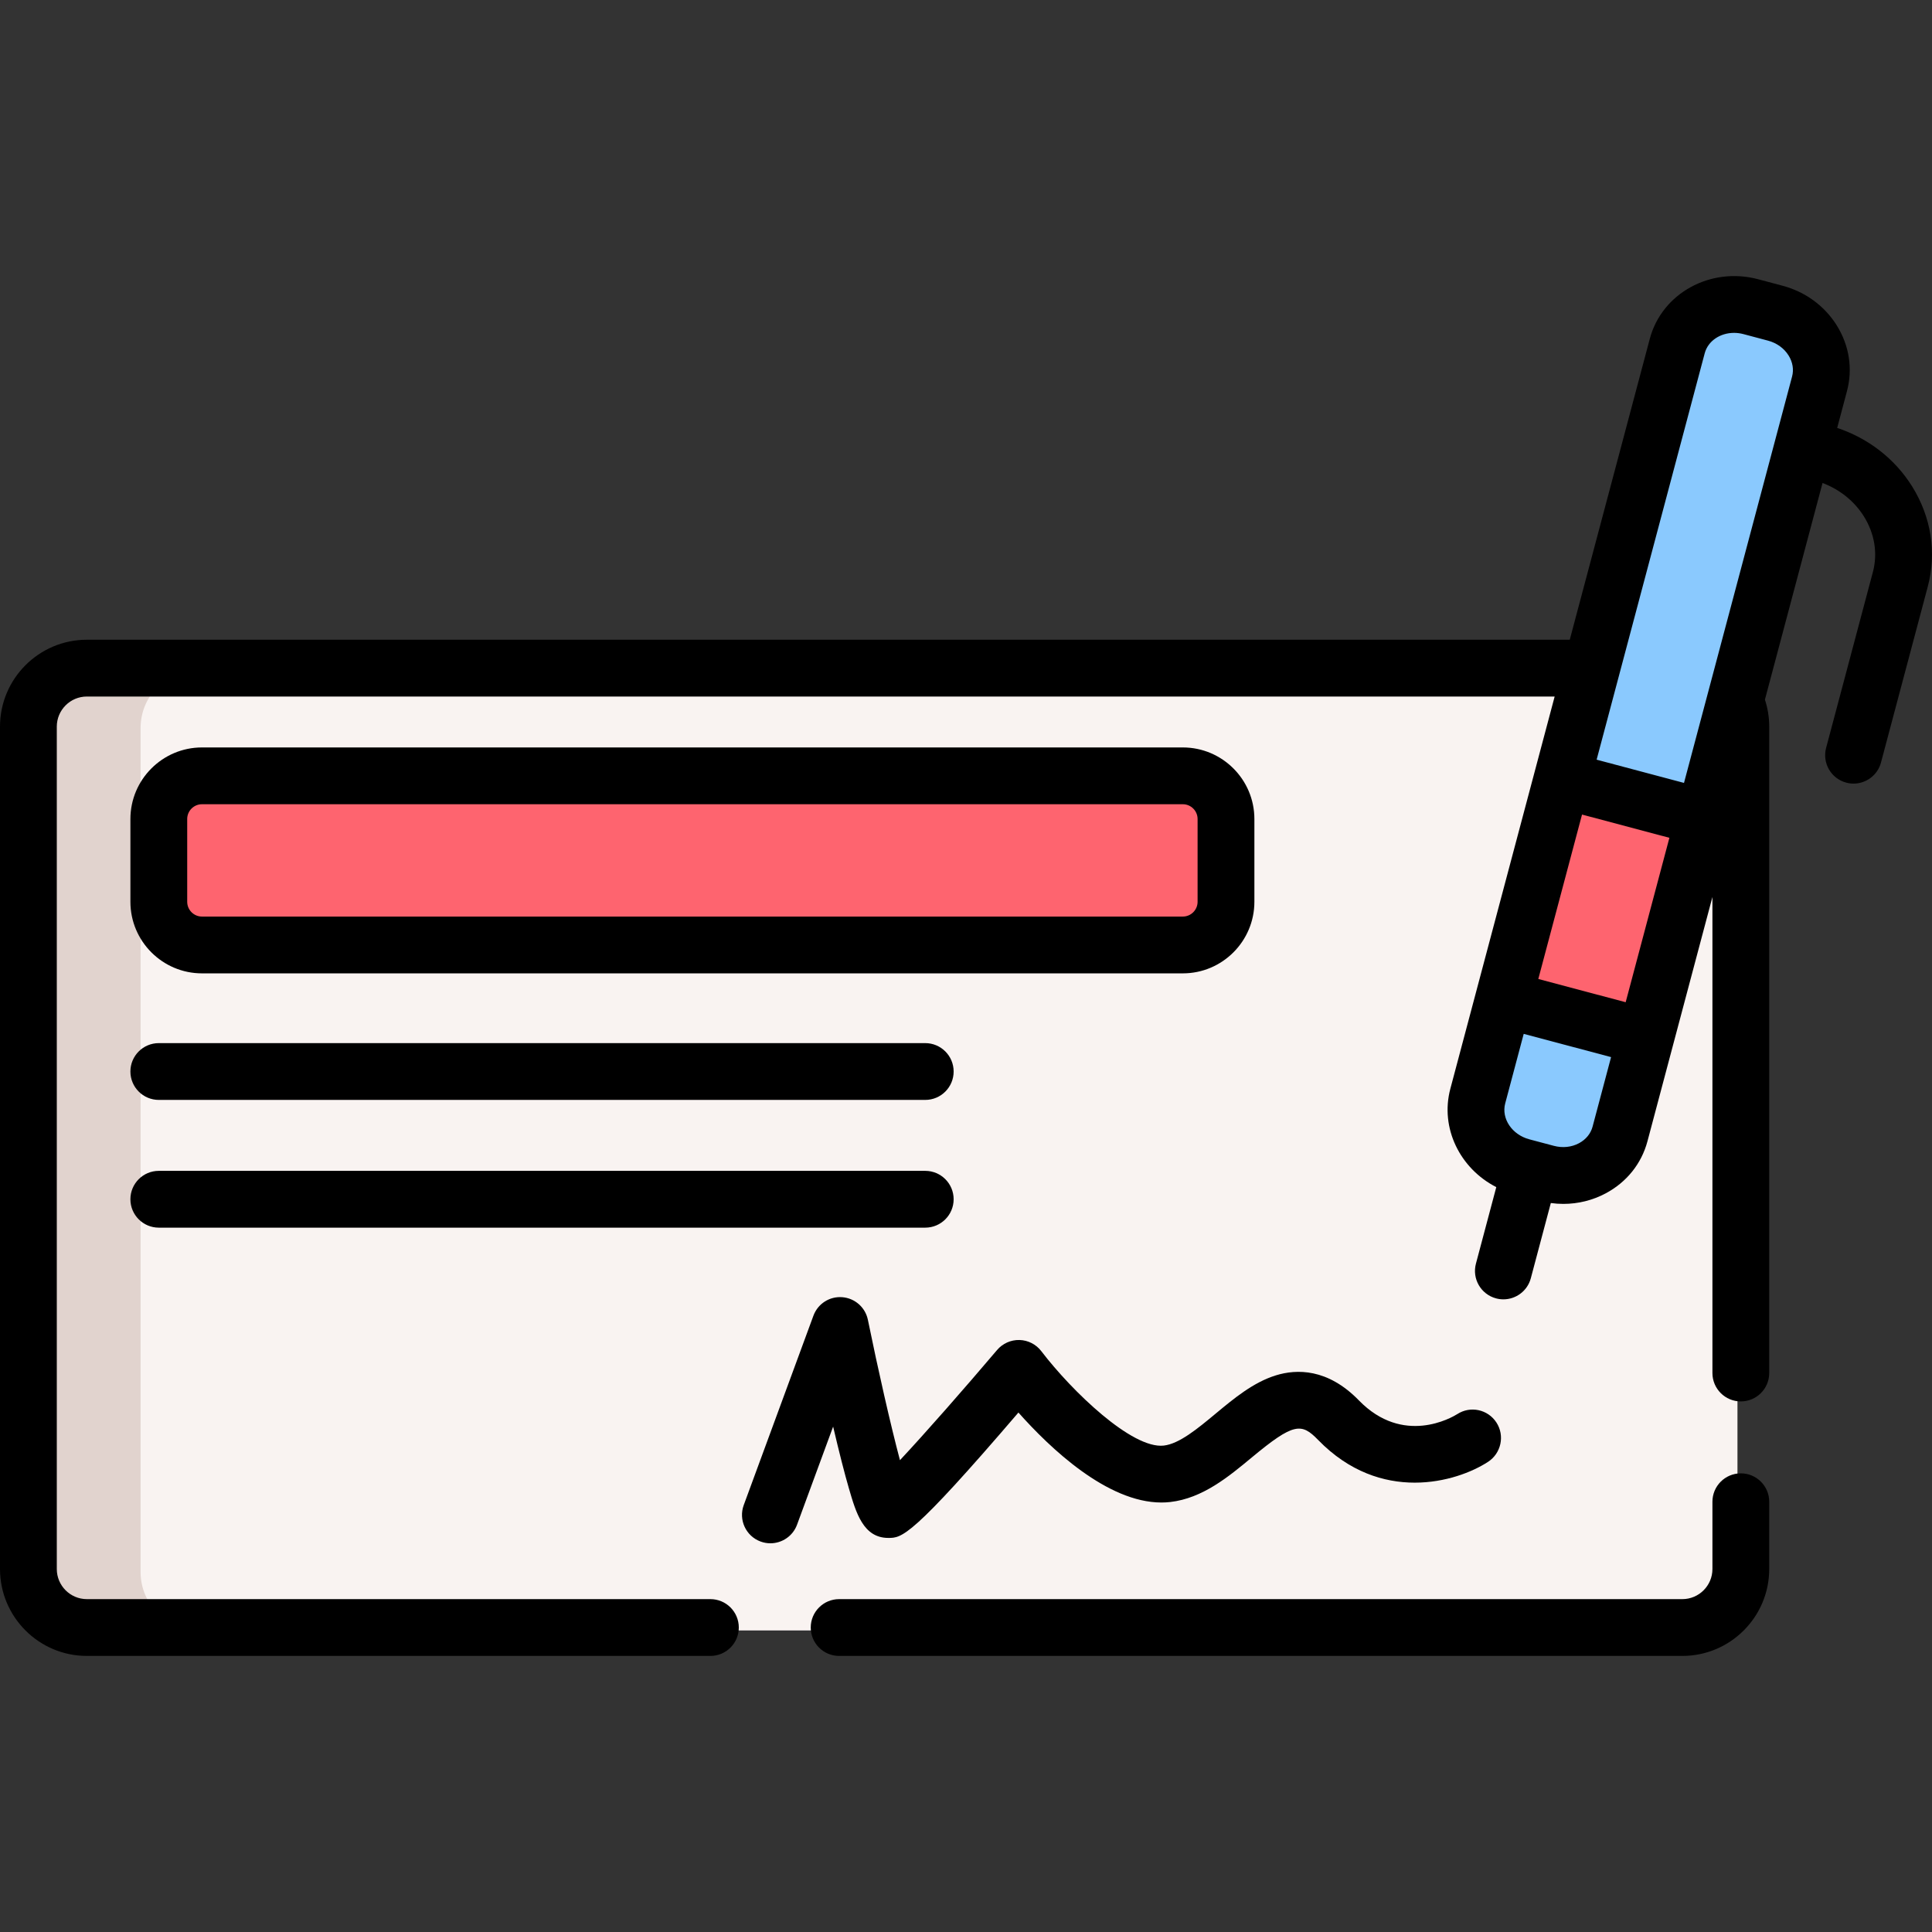 <svg id="Capa_1" enable-background="new 0 0 510.272 510.272" height="512" viewBox="0 0 510.272 510.272" width="512" xmlns="http://www.w3.org/2000/svg"><rect x="0" y="0" width="510.272" height="510.272" fill="#333333" stroke="none"/><g><g><path d="m443.445 430.635h-420.868c-8.531 0-15.447-6.916-15.447-15.447v-222.902c0-8.531 6.916-15.447 15.447-15.447h420.868c8.531 0 15.447 6.916 15.447 15.447v222.902c-.001 8.531-6.916 15.447-15.447 15.447z" fill="#f9f3f1"/><path d="m479.65 100.635-29.49 111.19-17.36 65.46-5.77 21.77c-2.14 8.04-10.82 12.7-19.39 10.41l-6.47-1.72c-8.58-2.29-13.8-10.66-11.67-18.69l5.7-21.51 17.37-65.46 29.56-111.46c2.13-8.04 10.81-12.7 19.38-10.41l6.47 1.73c8.58 2.28 13.81 10.65 11.67 18.69z" fill="#8ac9fe"/><path d="m311.668 249.071h-258.727c-6.298 0-11.404-5.106-11.404-11.404v-21.933c0-6.298 5.106-11.404 11.404-11.404h258.727c6.298 0 11.404 5.106 11.404 11.404v21.933c0 6.298-5.106 11.404-11.404 11.404z" fill="#fe646f"/><path d="m450.16 211.825-17.36 65.46-37.6-9.74 17.37-65.46z" fill="#fe646f"/><path d="m52.58 430.635h-30c-8.53 0-15.45-6.92-15.45-15.45v-222.9c0-8.53 6.92-15.45 15.45-15.45h30c-8.53 0-15.45 6.92-15.45 15.45v222.9c0 8.53 6.92 15.45 15.45 15.45z" fill="#e1d3ce"/></g><g><path d="m41.942 324.242h202.43c4.143 0 7.5-3.358 7.5-7.5s-3.357-7.5-7.5-7.5h-202.43c-4.143 0-7.5 3.358-7.5 7.5s3.358 7.5 7.5 7.5z"/><path d="m224.234 393.193c1.861 6.389 3.785 12.997 10.386 12.997 3.567 0 5.996 0 34.363-33.116 8.374 9.433 23.45 23.764 37.763 23.762.78 0 1.562-.043 2.337-.131 8.547-.977 15.441-6.706 21.525-11.76 11.14-9.256 13.138-9.153 17.544-4.62 16.464 16.934 36.541 11.185 44.854 5.779 3.474-2.258 4.484-6.919 2.227-10.392-2.257-3.474-6.879-4.474-10.351-2.217-1.429.895-14.288 8.396-25.976-3.626-8.27-8.507-16.479-8.295-21.911-6.618-5.966 1.842-11.054 6.069-15.974 10.157-4.689 3.896-9.539 7.925-13.643 8.394-8.344.96-24.237-14.316-32.348-24.934-1.377-1.807-3.499-2.893-5.77-2.952-2.266-.055-4.447.914-5.916 2.646-8.816 10.395-19.006 21.991-25.648 29.097-2.462-9.24-5.81-24.022-8.47-37.069-.67-3.285-3.438-5.727-6.781-5.98-3.363-.26-6.448 1.744-7.606 4.889l-18.402 50.018c-1.43 3.888.563 8.198 4.449 9.628.854.314 1.729.463 2.589.463 3.054 0 5.924-1.879 7.04-4.912l9.53-25.905c1.609 6.86 3.017 12.376 4.189 16.402z"/><path d="m41.942 290.504h202.43c4.143 0 7.5-3.358 7.5-7.5s-3.357-7.5-7.5-7.5h-202.43c-4.143 0-7.5 3.358-7.5 7.5s3.358 7.5 7.5 7.5z"/><path d="m53.347 257.081h259.052c10.424 0 18.904-8.48 18.904-18.904v-21.861c0-10.424-8.48-18.904-18.904-18.904h-259.052c-10.424 0-18.904 8.48-18.904 18.904v21.861c-.001 10.423 8.48 18.904 18.904 18.904zm-3.905-40.766c0-2.153 1.752-3.904 3.904-3.904h259.052c2.153 0 3.904 1.751 3.904 3.904v21.861c0 2.153-1.751 3.904-3.904 3.904h-259.051c-2.152 0-3.904-1.751-3.904-3.904v-21.861z"/><path d="m459.78 389.135c-4.143 0-7.5 3.358-7.5 7.5v17.77c0 4.384-3.566 7.95-7.95 7.95h-222.7c-4.143 0-7.5 3.358-7.5 7.5s3.357 7.5 7.5 7.5h222.7c12.655 0 22.95-10.295 22.95-22.95v-17.77c0-4.142-3.357-7.5-7.5-7.5z"/><path d="m505.005 128.44c-4.546-7.261-11.51-12.665-19.775-15.422l2.583-9.712c1.572-5.909.608-12.085-2.713-17.39-3.22-5.141-8.295-8.851-14.291-10.446l-6.478-1.723c-12.572-3.343-25.394 3.706-28.587 15.71l-21.146 79.507h-391.659c-12.648.001-22.939 10.296-22.939 22.951v222.49c0 12.655 10.291 22.95 22.939 22.95h164.69c4.143 0 7.5-3.358 7.5-7.5s-3.357-7.5-7.5-7.5h-164.69c-4.378 0-7.939-3.566-7.939-7.95v-222.49c0-4.383 3.562-7.95 7.939-7.95h387.67l-5.323 20.017c-.005.018-.012.035-.017.053s-.007.036-.012.055l-15.38 57.827c-.004.014-.01.027-.013.041s-.005.028-.009.042l-6.801 25.57c-2.755 10.362 2.554 21.076 12.138 25.967l-5.376 20.211c-1.064 4.003 1.317 8.111 5.32 9.176.646.172 1.294.254 1.933.254 3.316 0 6.351-2.217 7.243-5.574l5.284-19.865c1.101.15 2.203.228 3.301.228 3.913 0 7.762-.946 11.231-2.804 5.518-2.954 9.422-7.835 10.993-13.745l6.808-25.598c.001-.004.003-.008.005-.013.002-.007.003-.015.005-.022l10.34-38.878v125.729c0 4.142 3.357 7.5 7.5 7.5s7.5-3.358 7.5-7.5v-170.72c0-2.453-.384-4.842-1.136-7.135l15.218-57.218c4.574 1.731 8.403 4.803 10.925 8.831 2.84 4.548 3.684 9.76 2.376 14.677l-12.357 46.461c-1.064 4.003 1.317 8.111 5.32 9.176.646.172 1.294.254 1.933.254 3.316 0 6.351-2.217 7.243-5.574l12.357-46.461c2.385-8.971.912-18.374-4.153-26.487zm-84.378 169.122c-.492 1.85-1.762 3.403-3.576 4.375-1.982 1.062-4.349 1.31-6.658.695l-6.478-1.723c-4.576-1.217-7.431-5.472-6.364-9.485l4.884-18.363 23.076 6.138zm8.739-32.859-23.076-6.137 11.55-43.426 23.076 6.137zm15.405-57.923-23.076-6.137 28.545-107.329c.872-3.28 4.099-5.398 7.747-5.398.815 0 1.652.106 2.488.328l6.478 1.723c2.309.614 4.238 2.003 5.433 3.91 1.093 1.745 1.423 3.724.931 5.574z"/></g></g></svg>